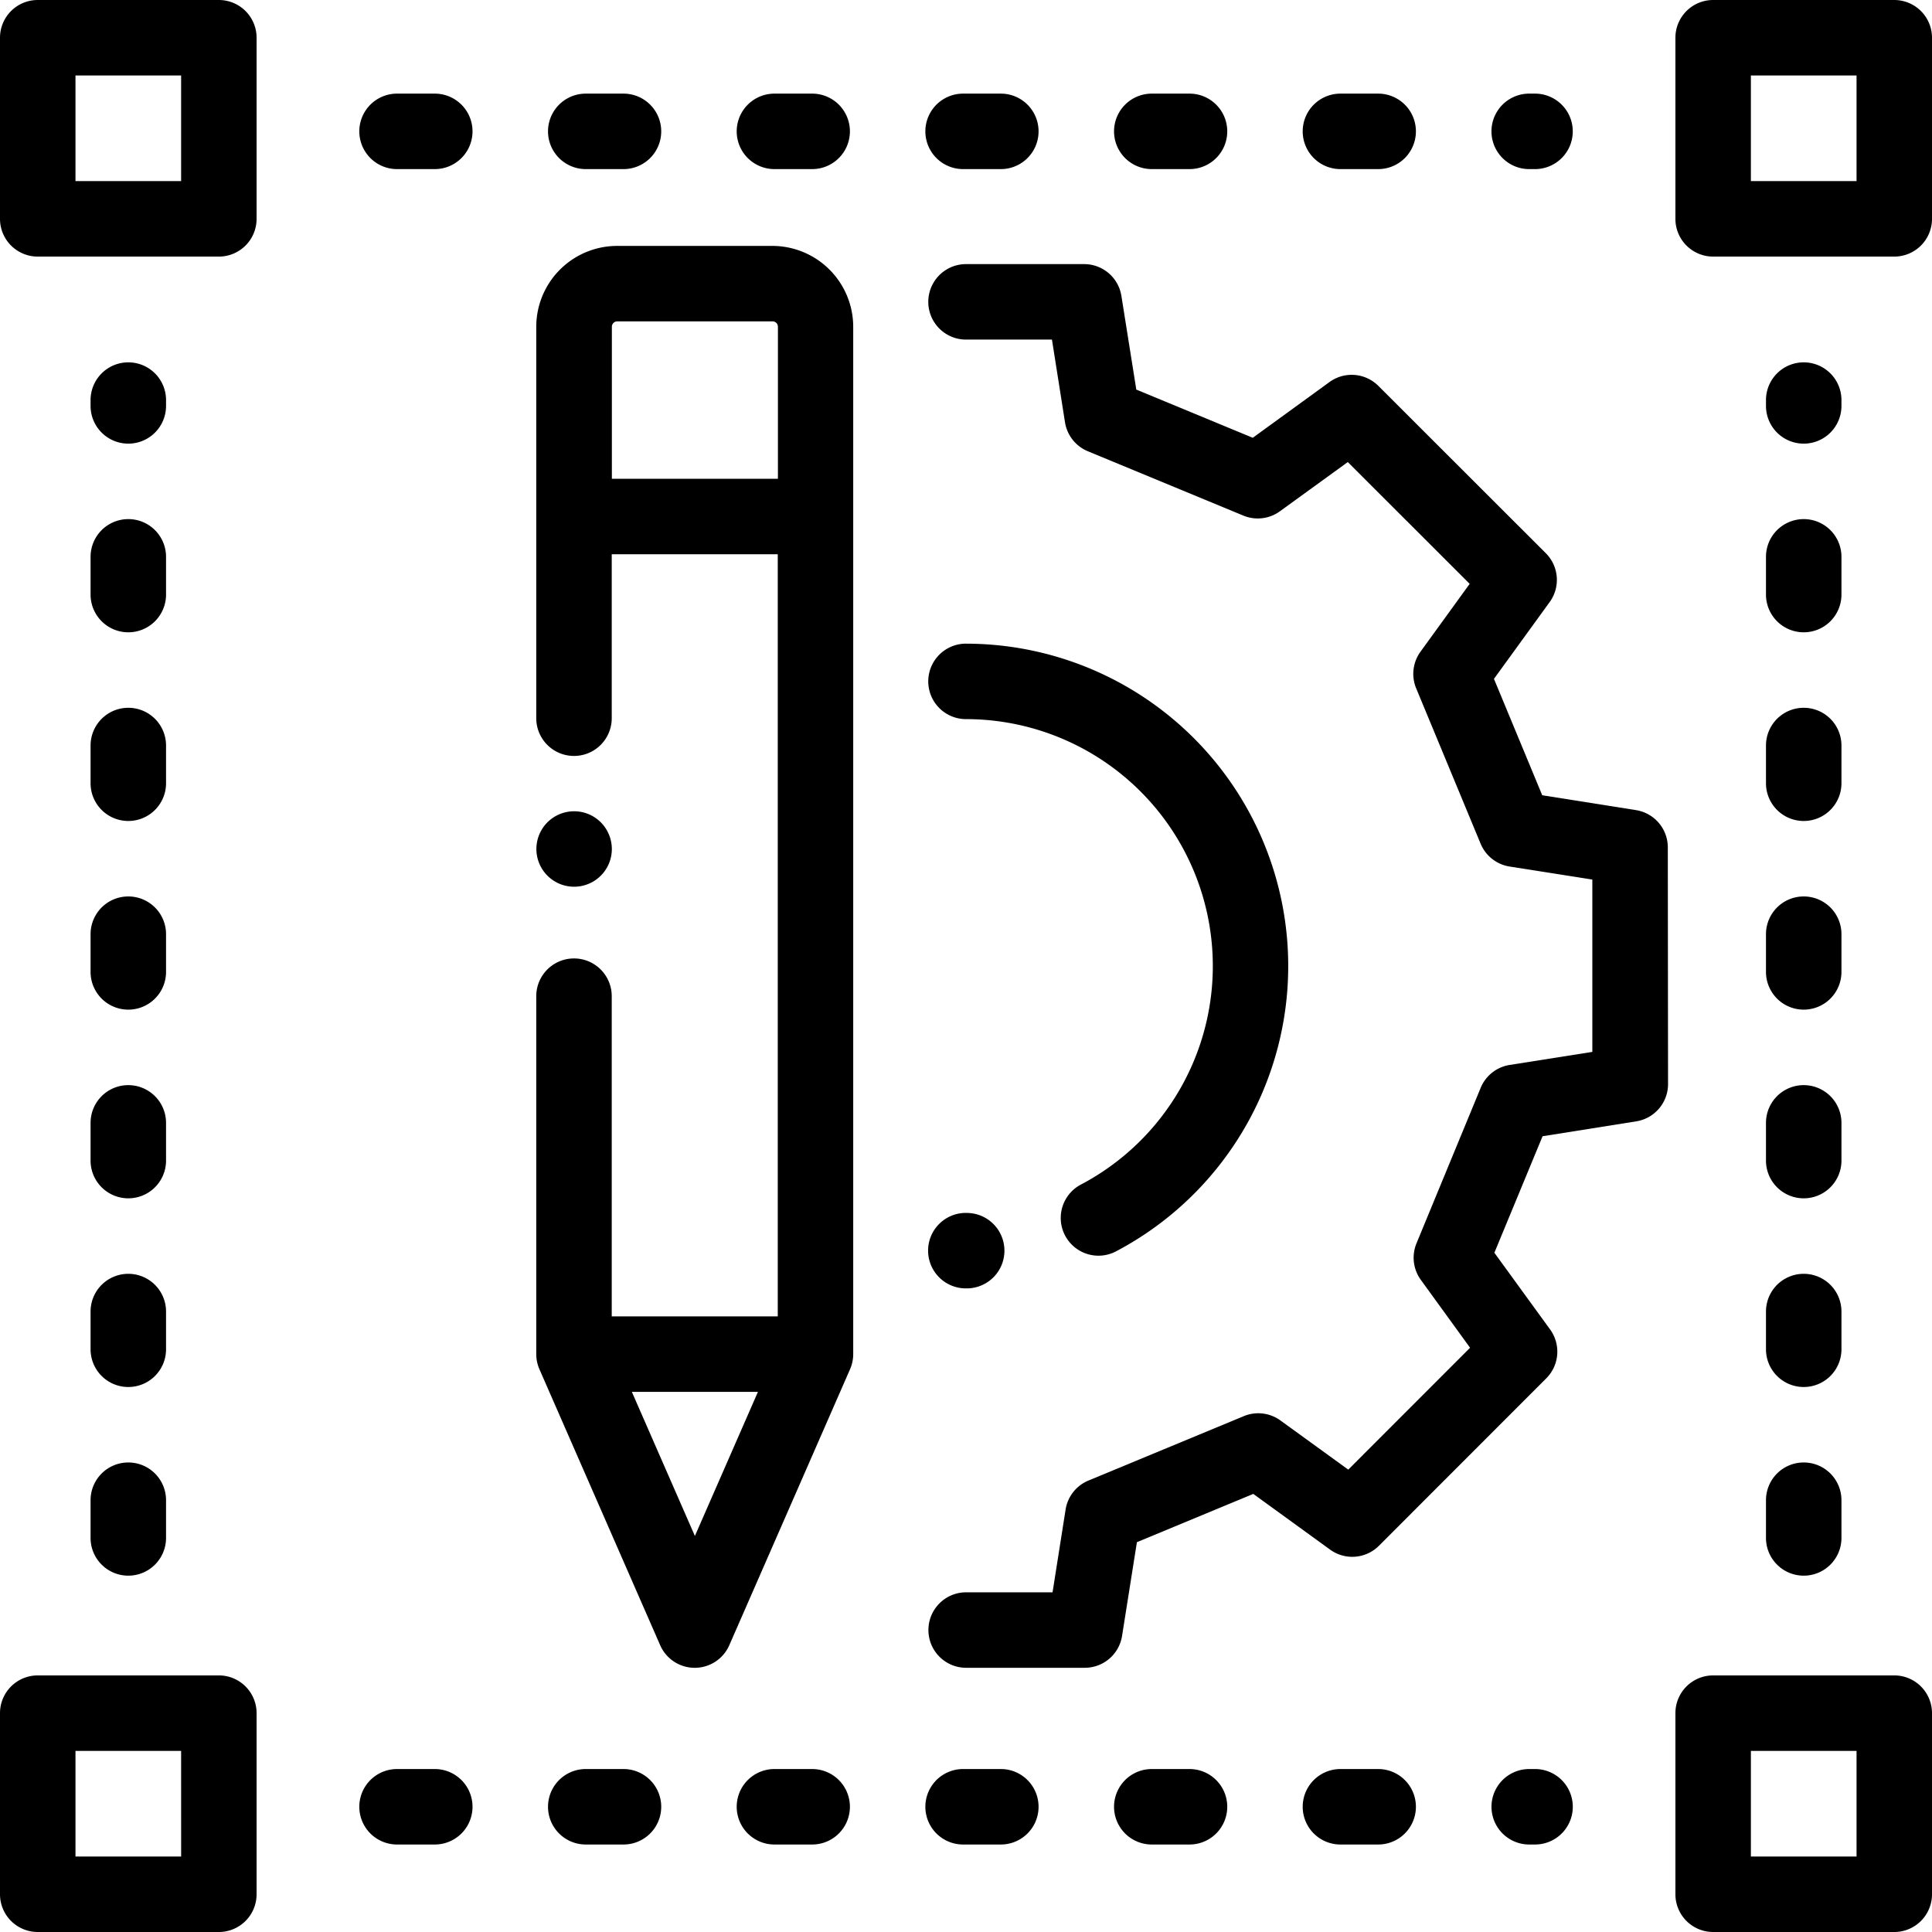 <svg id="pencil" xmlns="http://www.w3.org/2000/svg" viewBox="0 0 74 74">
  <g id="Group_59" data-name="Group 59" transform="translate(35.555 10.116)">
    <g id="Group_58" data-name="Group 58">
      <path id="Path_100" data-name="Path 100" d="M274.326,92.334a1.446,1.446,0,0,0-1.22-1.427l-3.59-.569-1.849-4.458,2.134-2.942a1.445,1.445,0,0,0-.148-1.871l-6.414-6.409a1.445,1.445,0,0,0-1.871-.147l-2.939,2.135L253.968,74.8l-.571-3.588a1.445,1.445,0,0,0-1.427-1.218h-4.524a1.445,1.445,0,0,0,0,2.891h3.291l.5,3.169a1.445,1.445,0,0,0,.875,1.108l5.957,2.465a1.445,1.445,0,0,0,1.4-.166l2.6-1.885,4.668,4.665-1.885,2.6a1.445,1.445,0,0,0-.165,1.4l2.469,5.953a1.445,1.445,0,0,0,1.109.874l3.17.5,0,6.6-3.168.5a1.445,1.445,0,0,0-1.108.875L264.7,107.5a1.445,1.445,0,0,0,.166,1.4l1.886,2.6-4.665,4.668-2.6-1.884a1.445,1.445,0,0,0-1.4-.165l-5.953,2.468a1.445,1.445,0,0,0-.874,1.109l-.5,3.171h-3.309a1.445,1.445,0,1,0,0,2.891h4.543a1.445,1.445,0,0,0,1.428-1.219l.569-3.592,4.458-1.849,2.942,2.134a1.445,1.445,0,0,0,1.871-.148l6.409-6.413a1.445,1.445,0,0,0,.147-1.871l-2.135-2.939,1.846-4.462,3.588-.571a1.445,1.445,0,0,0,1.218-1.428Z" transform="translate(-246 -69.994)"/>
    </g>
  </g>
  <g id="Group_61" data-name="Group 61" transform="translate(35.555 46.457)">
    <g id="Group_60" data-name="Group 60">
      <path id="Path_101" data-name="Path 101" d="M247.431,321.431a1.445,1.445,0,0,0,.013,2.891h.067a1.445,1.445,0,0,0-.08-2.889Z" transform="translate(-245.999 -321.431)"/>
    </g>
  </g>
  <g id="Group_63" data-name="Group 63" transform="translate(35.555 24.653)">
    <g id="Group_62" data-name="Group 62">
      <path id="Path_102" data-name="Path 102" d="M247.444,170.569a1.445,1.445,0,0,0,0,2.891,9.458,9.458,0,0,1,4.4,17.828,1.445,1.445,0,1,0,1.348,2.557,12.349,12.349,0,0,0-5.753-23.275Z" transform="translate(-245.999 -170.569)"/>
    </g>
  </g>
  <g id="Group_65" data-name="Group 65" transform="translate(0 64.172)">
    <g id="Group_64" data-name="Group 64">
      <path id="Path_103" data-name="Path 103" d="M8.383,444H1.445A1.445,1.445,0,0,0,0,445.445v6.938a1.445,1.445,0,0,0,1.445,1.445H8.383a1.445,1.445,0,0,0,1.445-1.445v-6.937A1.445,1.445,0,0,0,8.383,444Zm-1.445,6.938H2.891v-4.047H6.937Z" transform="translate(0 -444)"/>
    </g>
  </g>
  <g id="Group_67" data-name="Group 67" transform="translate(64.172 64.172)">
    <g id="Group_66" data-name="Group 66">
      <path id="Path_104" data-name="Path 104" d="M452.383,444h-6.937A1.445,1.445,0,0,0,444,445.445v6.938a1.445,1.445,0,0,0,1.445,1.445h6.938a1.445,1.445,0,0,0,1.445-1.445v-6.937A1.445,1.445,0,0,0,452.383,444Zm-1.445,6.938h-4.047v-4.047h4.047Z" transform="translate(-444 -444)"/>
    </g>
  </g>
  <g id="Group_69" data-name="Group 69">
    <g id="Group_68" data-name="Group 68">
      <path id="Path_105" data-name="Path 105" d="M8.383,0H1.445A1.445,1.445,0,0,0,0,1.445V8.383A1.445,1.445,0,0,0,1.445,9.828H8.383A1.445,1.445,0,0,0,9.828,8.383V1.445A1.445,1.445,0,0,0,8.383,0ZM6.937,6.937H2.891V2.891H6.937Z"/>
    </g>
  </g>
  <g id="Group_71" data-name="Group 71" transform="translate(64.172)">
    <g id="Group_70" data-name="Group 70">
      <path id="Path_106" data-name="Path 106" d="M452.383,0h-6.937A1.445,1.445,0,0,0,444,1.445V8.383a1.445,1.445,0,0,0,1.445,1.445h6.938a1.445,1.445,0,0,0,1.445-1.445V1.445A1.445,1.445,0,0,0,452.383,0Zm-1.445,6.937h-4.047V2.891h4.047Z" transform="translate(-444)"/>
    </g>
  </g>
  <g id="Group_73" data-name="Group 73" transform="translate(67.641 56.016)">
    <g id="Group_72" data-name="Group 72">
      <path id="Path_107" data-name="Path 107" d="M469.445,387.571A1.445,1.445,0,0,0,468,389.016v1.445a1.445,1.445,0,1,0,2.891,0v-1.445A1.445,1.445,0,0,0,469.445,387.571Z" transform="translate(-468 -387.571)"/>
    </g>
  </g>
  <g id="Group_75" data-name="Group 75" transform="translate(67.641 48.79)">
    <g id="Group_74" data-name="Group 74">
      <path id="Path_108" data-name="Path 108" d="M469.445,337.571A1.445,1.445,0,0,0,468,339.016v1.445a1.445,1.445,0,0,0,2.891,0v-1.445A1.445,1.445,0,0,0,469.445,337.571Z" transform="translate(-468 -337.571)"/>
    </g>
  </g>
  <g id="Group_77" data-name="Group 77" transform="translate(67.641 13.879)">
    <g id="Group_76" data-name="Group 76">
      <path id="Path_109" data-name="Path 109" d="M469.445,96.025A1.445,1.445,0,0,0,468,97.47v.223a1.445,1.445,0,0,0,2.891,0V97.47A1.445,1.445,0,0,0,469.445,96.025Z" transform="translate(-468 -96.025)"/>
    </g>
  </g>
  <g id="Group_79" data-name="Group 79" transform="translate(67.641 41.563)">
    <g id="Group_78" data-name="Group 78">
      <path id="Path_110" data-name="Path 110" d="M469.445,287.571A1.445,1.445,0,0,0,468,289.016v1.445a1.445,1.445,0,0,0,2.891,0v-1.445A1.446,1.446,0,0,0,469.445,287.571Z" transform="translate(-468 -287.571)"/>
    </g>
  </g>
  <g id="Group_81" data-name="Group 81" transform="translate(67.641 19.883)">
    <g id="Group_80" data-name="Group 80">
      <path id="Path_111" data-name="Path 111" d="M469.445,137.571A1.445,1.445,0,0,0,468,139.016v1.445a1.445,1.445,0,0,0,2.891,0v-1.445A1.445,1.445,0,0,0,469.445,137.571Z" transform="translate(-468 -137.571)"/>
    </g>
  </g>
  <g id="Group_83" data-name="Group 83" transform="translate(67.641 34.336)">
    <g id="Group_82" data-name="Group 82">
      <path id="Path_112" data-name="Path 112" d="M469.445,237.571A1.445,1.445,0,0,0,468,239.016v1.445a1.445,1.445,0,0,0,2.891,0v-1.445A1.445,1.445,0,0,0,469.445,237.571Z" transform="translate(-468 -237.571)"/>
    </g>
  </g>
  <g id="Group_85" data-name="Group 85" transform="translate(67.641 27.11)">
    <g id="Group_84" data-name="Group 84">
      <path id="Path_113" data-name="Path 113" d="M469.445,187.571A1.445,1.445,0,0,0,468,189.016v1.445a1.445,1.445,0,1,0,2.891,0v-1.445A1.445,1.445,0,0,0,469.445,187.571Z" transform="translate(-468 -187.571)"/>
    </g>
  </g>
  <g id="Group_87" data-name="Group 87" transform="translate(3.469 34.336)">
    <g id="Group_86" data-name="Group 86">
      <path id="Path_114" data-name="Path 114" d="M25.445,237.571A1.445,1.445,0,0,0,24,239.016v1.445a1.445,1.445,0,0,0,2.891,0v-1.445A1.445,1.445,0,0,0,25.445,237.571Z" transform="translate(-24 -237.571)"/>
    </g>
  </g>
  <g id="Group_89" data-name="Group 89" transform="translate(3.469 41.563)">
    <g id="Group_88" data-name="Group 88">
      <path id="Path_115" data-name="Path 115" d="M25.445,287.571A1.445,1.445,0,0,0,24,289.016v1.445a1.445,1.445,0,0,0,2.891,0v-1.445A1.446,1.446,0,0,0,25.445,287.571Z" transform="translate(-24 -287.571)"/>
    </g>
  </g>
  <g id="Group_91" data-name="Group 91" transform="translate(3.469 13.879)">
    <g id="Group_90" data-name="Group 90">
      <path id="Path_116" data-name="Path 116" d="M25.445,96.025A1.445,1.445,0,0,0,24,97.47v.223a1.445,1.445,0,0,0,2.891,0V97.47A1.445,1.445,0,0,0,25.445,96.025Z" transform="translate(-24 -96.025)"/>
    </g>
  </g>
  <g id="Group_93" data-name="Group 93" transform="translate(3.469 27.11)">
    <g id="Group_92" data-name="Group 92">
      <path id="Path_117" data-name="Path 117" d="M25.445,187.571A1.445,1.445,0,0,0,24,189.016v1.445a1.445,1.445,0,1,0,2.891,0v-1.445A1.445,1.445,0,0,0,25.445,187.571Z" transform="translate(-24 -187.571)"/>
    </g>
  </g>
  <g id="Group_95" data-name="Group 95" transform="translate(3.469 48.79)">
    <g id="Group_94" data-name="Group 94">
      <path id="Path_118" data-name="Path 118" d="M25.445,337.571A1.445,1.445,0,0,0,24,339.016v1.445a1.445,1.445,0,0,0,2.891,0v-1.445A1.445,1.445,0,0,0,25.445,337.571Z" transform="translate(-24 -337.571)"/>
    </g>
  </g>
  <g id="Group_97" data-name="Group 97" transform="translate(3.469 19.883)">
    <g id="Group_96" data-name="Group 96">
      <path id="Path_119" data-name="Path 119" d="M25.445,137.571A1.445,1.445,0,0,0,24,139.016v1.445a1.445,1.445,0,0,0,2.891,0v-1.445A1.445,1.445,0,0,0,25.445,137.571Z" transform="translate(-24 -137.571)"/>
    </g>
  </g>
  <g id="Group_99" data-name="Group 99" transform="translate(3.469 56.016)">
    <g id="Group_98" data-name="Group 98">
      <path id="Path_120" data-name="Path 120" d="M25.445,387.571A1.445,1.445,0,0,0,24,389.016v1.445a1.445,1.445,0,1,0,2.891,0v-1.445A1.445,1.445,0,0,0,25.445,387.571Z" transform="translate(-24 -387.571)"/>
    </g>
  </g>
  <g id="Group_101" data-name="Group 101" transform="translate(42.67 67.756)">
    <g id="Group_100" data-name="Group 100">
      <path id="Path_121" data-name="Path 121" d="M298.119,468.8h-1.445a1.445,1.445,0,0,0,0,2.891h1.445a1.445,1.445,0,0,0,0-2.891Z" transform="translate(-295.228 -468.798)"/>
    </g>
  </g>
  <g id="Group_103" data-name="Group 103" transform="translate(28.217 67.756)">
    <g id="Group_102" data-name="Group 102">
      <path id="Path_122" data-name="Path 122" d="M198.119,468.8h-1.445a1.445,1.445,0,1,0,0,2.891h1.445a1.445,1.445,0,0,0,0-2.891Z" transform="translate(-195.228 -468.798)"/>
    </g>
  </g>
  <g id="Group_105" data-name="Group 105" transform="translate(35.443 67.756)">
    <g id="Group_104" data-name="Group 104">
      <path id="Path_123" data-name="Path 123" d="M248.119,468.8h-1.445a1.445,1.445,0,1,0,0,2.891h1.445a1.445,1.445,0,0,0,0-2.891Z" transform="translate(-245.228 -468.798)"/>
    </g>
  </g>
  <g id="Group_107" data-name="Group 107" transform="translate(20.99 67.756)">
    <g id="Group_106" data-name="Group 106">
      <path id="Path_124" data-name="Path 124" d="M148.119,468.8h-1.445a1.445,1.445,0,1,0,0,2.891h1.445a1.445,1.445,0,0,0,0-2.891Z" transform="translate(-145.228 -468.798)"/>
    </g>
  </g>
  <g id="Group_109" data-name="Group 109" transform="translate(49.896 67.756)">
    <g id="Group_108" data-name="Group 108">
      <path id="Path_125" data-name="Path 125" d="M348.119,468.8h-1.445a1.445,1.445,0,0,0,0,2.891h1.445a1.445,1.445,0,1,0,0-2.891Z" transform="translate(-345.228 -468.798)"/>
    </g>
  </g>
  <g id="Group_111" data-name="Group 111" transform="translate(13.763 67.756)">
    <g id="Group_110" data-name="Group 110">
      <path id="Path_126" data-name="Path 126" d="M98.119,468.8H96.673a1.445,1.445,0,0,0,0,2.891h1.445a1.445,1.445,0,0,0,0-2.891Z" transform="translate(-95.228 -468.798)"/>
    </g>
  </g>
  <g id="Group_113" data-name="Group 113" transform="translate(57.123 67.756)">
    <g id="Group_112" data-name="Group 112">
      <path id="Path_127" data-name="Path 127" d="M396.9,468.8h-.223a1.445,1.445,0,1,0,0,2.891h.223a1.445,1.445,0,0,0,0-2.891Z" transform="translate(-395.227 -468.798)"/>
    </g>
  </g>
  <g id="Group_115" data-name="Group 115" transform="translate(42.67 3.584)">
    <g id="Group_114" data-name="Group 114">
      <path id="Path_128" data-name="Path 128" d="M298.119,24.8h-1.445a1.445,1.445,0,0,0,0,2.891h1.445a1.445,1.445,0,0,0,0-2.891Z" transform="translate(-295.228 -24.798)"/>
    </g>
  </g>
  <g id="Group_117" data-name="Group 117" transform="translate(35.443 3.584)">
    <g id="Group_116" data-name="Group 116">
      <path id="Path_129" data-name="Path 129" d="M248.119,24.8h-1.445a1.445,1.445,0,1,0,0,2.891h1.445a1.445,1.445,0,0,0,0-2.891Z" transform="translate(-245.228 -24.798)"/>
    </g>
  </g>
  <g id="Group_119" data-name="Group 119" transform="translate(57.123 3.584)">
    <g id="Group_118" data-name="Group 118">
      <path id="Path_130" data-name="Path 130" d="M396.9,24.8h-.223a1.445,1.445,0,0,0,0,2.891h.223a1.445,1.445,0,0,0,0-2.891Z" transform="translate(-395.228 -24.798)"/>
    </g>
  </g>
  <g id="Group_121" data-name="Group 121" transform="translate(49.896 3.584)">
    <g id="Group_120" data-name="Group 120">
      <path id="Path_131" data-name="Path 131" d="M348.119,24.8h-1.445a1.445,1.445,0,0,0,0,2.891h1.445a1.445,1.445,0,1,0,0-2.891Z" transform="translate(-345.228 -24.798)"/>
    </g>
  </g>
  <g id="Group_123" data-name="Group 123" transform="translate(28.217 3.584)">
    <g id="Group_122" data-name="Group 122">
      <path id="Path_132" data-name="Path 132" d="M198.119,24.8h-1.445a1.445,1.445,0,0,0,0,2.891h1.445a1.445,1.445,0,0,0,0-2.891Z" transform="translate(-195.228 -24.798)"/>
    </g>
  </g>
  <g id="Group_125" data-name="Group 125" transform="translate(20.99 3.584)">
    <g id="Group_124" data-name="Group 124">
      <path id="Path_133" data-name="Path 133" d="M148.119,24.8h-1.445a1.445,1.445,0,0,0,0,2.891h1.445a1.445,1.445,0,0,0,0-2.891Z" transform="translate(-145.228 -24.798)"/>
    </g>
  </g>
  <g id="Group_127" data-name="Group 127" transform="translate(13.763 3.584)">
    <g id="Group_126" data-name="Group 126">
      <path id="Path_134" data-name="Path 134" d="M98.119,24.8H96.673a1.445,1.445,0,0,0,0,2.891h1.445a1.445,1.445,0,0,0,0-2.891Z" transform="translate(-95.228 -24.798)"/>
    </g>
  </g>
  <g id="Group_129" data-name="Group 129" transform="translate(20.542 31.074)">
    <g id="Group_128" data-name="Group 128">
      <path id="Path_135" data-name="Path 135" d="M144.6,215.423a1.445,1.445,0,1,0,.423,1.022A1.456,1.456,0,0,0,144.6,215.423Z" transform="translate(-142.13 -215)"/>
    </g>
  </g>
  <g id="Group_131" data-name="Group 131" transform="translate(20.542 9.419)">
    <g id="Group_130" data-name="Group 130">
      <path id="Path_136" data-name="Path 136" d="M151.17,65.168h-5.946a3.1,3.1,0,0,0-3.1,3.1V83.258a1.445,1.445,0,0,0,2.891,0v-6.28h6.359v29.191h-6.359V93.905a1.445,1.445,0,0,0-2.891,0v13.709a1.442,1.442,0,0,0,.121.579l4.625,10.571a1.445,1.445,0,0,0,2.648,0l4.625-10.571a1.442,1.442,0,0,0,.121-.579V68.265A3.1,3.1,0,0,0,151.17,65.168ZM148.2,114.58l-2.415-5.52h4.83Zm3.18-40.492h-6.36V68.265a.207.207,0,0,1,.207-.207h5.946a.207.207,0,0,1,.207.207Z" transform="translate(-142.126 -65.168)"/>
    </g>
  </g>
</svg>
